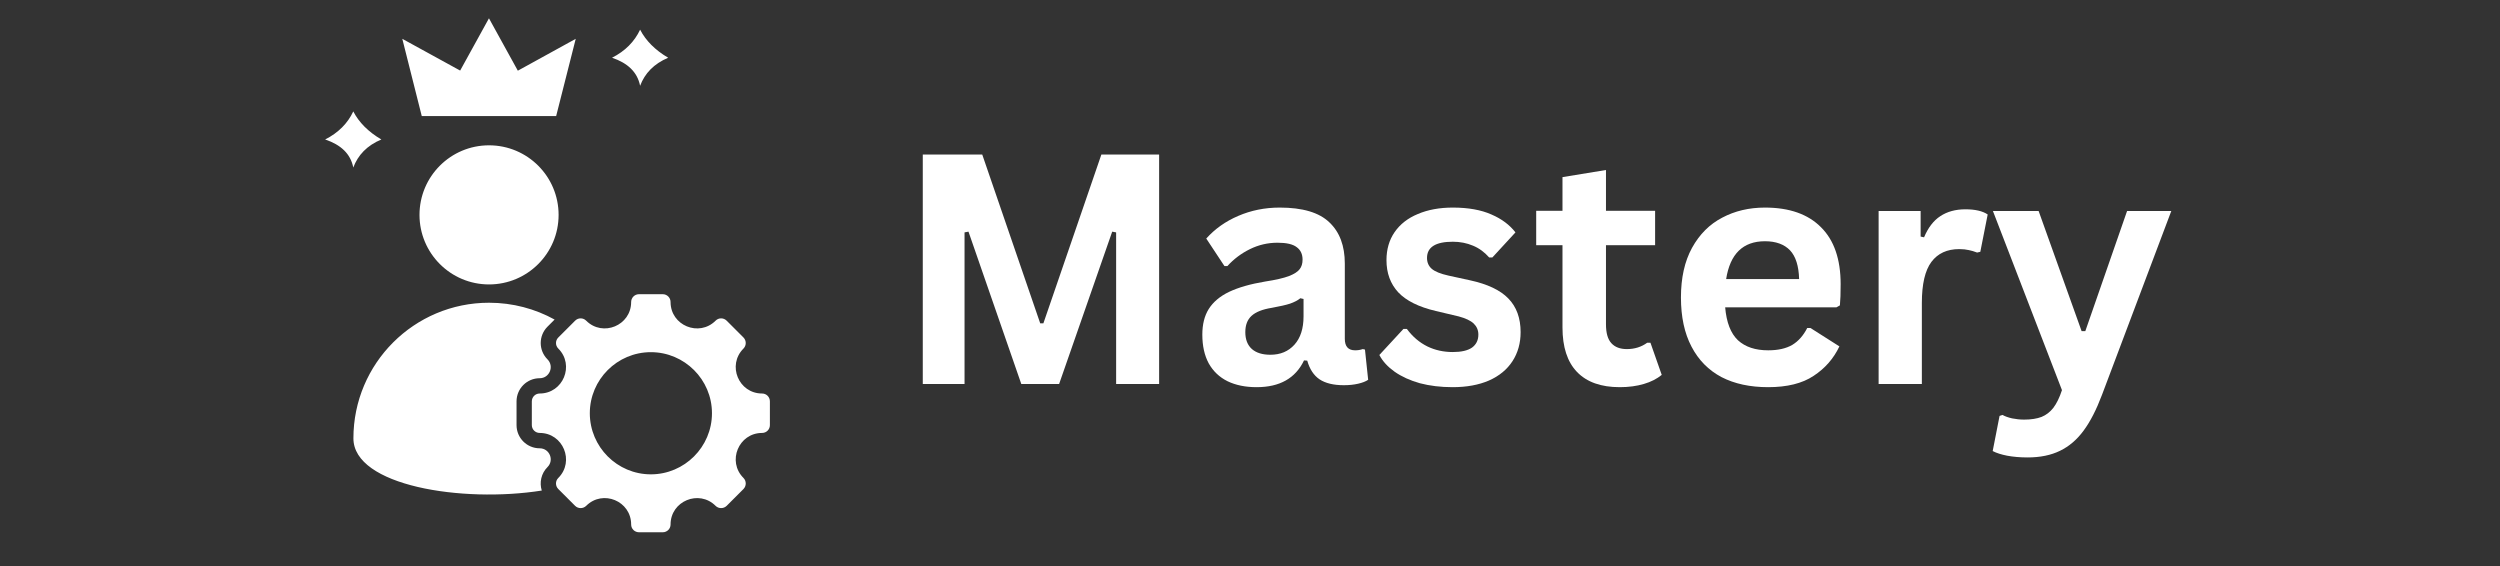 <svg xmlns="http://www.w3.org/2000/svg" xmlns:xlink="http://www.w3.org/1999/xlink" width="212" zoomAndPan="magnify" viewBox="0 0 159 36" height="48" preserveAspectRatio="xMidYMid meet" version="1.0"><rect x="0" y="0" width="159" height="36" fill="#333333" stroke="none"/><defs><g/><clipPath id="8fa20d8503"><path d="M 20.664 1.164 L 49 1.164 L 49 34 L 20.664 34 Z M 20.664 1.164 " clip-rule="nonzero"/></clipPath></defs><g fill="#ffffff" fill-opacity="1"><g transform="translate(56.798, 24.421)"><g><path d="M 4.547 0 L 1.891 0 L 1.891 -14.594 L 5.672 -14.594 L 9.359 -3.859 L 9.562 -3.859 L 13.25 -14.594 L 16.922 -14.594 L 16.922 0 L 14.188 0 L 14.188 -9.641 L 13.938 -9.688 L 10.562 0 L 8.156 0 L 4.797 -9.688 L 4.547 -9.641 Z M 4.547 0 "/></g></g><g transform="translate(75.624, 24.421)"><g><path d="M 4.297 0.203 C 3.586 0.203 2.973 0.078 2.453 -0.172 C 1.93 -0.43 1.531 -0.812 1.25 -1.312 C 0.977 -1.82 0.844 -2.43 0.844 -3.141 C 0.844 -3.785 0.977 -4.328 1.25 -4.766 C 1.531 -5.211 1.961 -5.578 2.547 -5.859 C 3.141 -6.141 3.906 -6.359 4.844 -6.516 C 5.508 -6.617 6.008 -6.734 6.344 -6.859 C 6.688 -6.992 6.914 -7.141 7.031 -7.297 C 7.156 -7.453 7.219 -7.656 7.219 -7.906 C 7.219 -8.258 7.094 -8.523 6.844 -8.703 C 6.602 -8.891 6.195 -8.984 5.625 -8.984 C 5.008 -8.984 4.426 -8.848 3.875 -8.578 C 3.32 -8.305 2.844 -7.945 2.438 -7.5 L 2.25 -7.5 L 1.094 -9.25 C 1.645 -9.863 2.32 -10.344 3.125 -10.688 C 3.938 -11.039 4.816 -11.219 5.766 -11.219 C 7.223 -11.219 8.273 -10.906 8.922 -10.281 C 9.578 -9.664 9.906 -8.789 9.906 -7.656 L 9.906 -2.875 C 9.906 -2.383 10.125 -2.141 10.562 -2.141 C 10.727 -2.141 10.891 -2.164 11.047 -2.219 L 11.188 -2.188 L 11.391 -0.266 C 11.234 -0.16 11.02 -0.078 10.75 -0.016 C 10.477 0.047 10.176 0.078 9.844 0.078 C 9.188 0.078 8.672 -0.047 8.297 -0.297 C 7.93 -0.547 7.672 -0.941 7.516 -1.484 L 7.312 -1.5 C 6.77 -0.363 5.766 0.203 4.297 0.203 Z M 5.172 -1.859 C 5.805 -1.859 6.316 -2.07 6.703 -2.5 C 7.086 -2.926 7.281 -3.523 7.281 -4.297 L 7.281 -5.406 L 7.078 -5.453 C 6.91 -5.316 6.691 -5.203 6.422 -5.109 C 6.16 -5.023 5.773 -4.938 5.266 -4.844 C 4.672 -4.75 4.238 -4.578 3.969 -4.328 C 3.707 -4.086 3.578 -3.742 3.578 -3.297 C 3.578 -2.828 3.719 -2.469 4 -2.219 C 4.281 -1.977 4.672 -1.859 5.172 -1.859 Z M 5.172 -1.859 "/></g></g><g transform="translate(87.227, 24.421)"><g><path d="M 5.156 0.203 C 4.395 0.203 3.703 0.117 3.078 -0.047 C 2.453 -0.223 1.914 -0.469 1.469 -0.781 C 1.031 -1.094 0.707 -1.445 0.5 -1.844 L 2.031 -3.5 L 2.25 -3.5 C 2.613 -3.008 3.047 -2.641 3.547 -2.391 C 4.047 -2.148 4.586 -2.031 5.172 -2.031 C 5.711 -2.031 6.117 -2.125 6.391 -2.312 C 6.66 -2.508 6.797 -2.785 6.797 -3.141 C 6.797 -3.422 6.695 -3.656 6.5 -3.844 C 6.301 -4.031 5.984 -4.18 5.547 -4.297 L 4.094 -4.641 C 3 -4.898 2.203 -5.297 1.703 -5.828 C 1.203 -6.367 0.953 -7.051 0.953 -7.875 C 0.953 -8.562 1.125 -9.156 1.469 -9.656 C 1.82 -10.164 2.316 -10.551 2.953 -10.812 C 3.586 -11.082 4.328 -11.219 5.172 -11.219 C 6.16 -11.219 6.977 -11.07 7.625 -10.781 C 8.281 -10.5 8.789 -10.117 9.156 -9.641 L 7.688 -8.047 L 7.484 -8.047 C 7.18 -8.391 6.836 -8.641 6.453 -8.797 C 6.066 -8.961 5.641 -9.047 5.172 -9.047 C 4.078 -9.047 3.531 -8.703 3.531 -8.016 C 3.531 -7.734 3.629 -7.504 3.828 -7.328 C 4.035 -7.148 4.395 -7.004 4.906 -6.891 L 6.266 -6.594 C 7.379 -6.352 8.191 -5.969 8.703 -5.438 C 9.223 -4.906 9.484 -4.191 9.484 -3.297 C 9.484 -2.598 9.312 -1.984 8.969 -1.453 C 8.625 -0.922 8.125 -0.508 7.469 -0.219 C 6.82 0.062 6.051 0.203 5.156 0.203 Z M 5.156 0.203 "/></g></g><g transform="translate(97.374, 24.421)"><g><path d="M 7.594 -2.625 L 8.312 -0.578 C 8.008 -0.328 7.629 -0.133 7.172 0 C 6.723 0.133 6.211 0.203 5.641 0.203 C 4.453 0.203 3.547 -0.117 2.922 -0.766 C 2.305 -1.41 2 -2.352 2 -3.594 L 2 -8.828 L 0.328 -8.828 L 0.328 -11.016 L 2 -11.016 L 2 -13.156 L 4.766 -13.609 L 4.766 -11.016 L 7.891 -11.016 L 7.891 -8.828 L 4.766 -8.828 L 4.766 -3.797 C 4.766 -3.242 4.879 -2.844 5.109 -2.594 C 5.336 -2.344 5.664 -2.219 6.094 -2.219 C 6.582 -2.219 7.016 -2.352 7.391 -2.625 Z M 7.594 -2.625 "/></g></g><g transform="translate(105.924, 24.421)"><g><path d="M 10.875 -4.875 L 3.797 -4.875 C 3.879 -3.914 4.148 -3.219 4.609 -2.781 C 5.078 -2.352 5.719 -2.141 6.531 -2.141 C 7.156 -2.141 7.664 -2.254 8.062 -2.484 C 8.457 -2.723 8.773 -3.082 9.016 -3.562 L 9.219 -3.562 L 11.062 -2.391 C 10.695 -1.617 10.148 -0.992 9.422 -0.516 C 8.703 -0.035 7.738 0.203 6.531 0.203 C 5.383 0.203 4.395 -0.008 3.562 -0.438 C 2.738 -0.875 2.102 -1.52 1.656 -2.375 C 1.207 -3.227 0.984 -4.27 0.984 -5.5 C 0.984 -6.75 1.219 -7.801 1.688 -8.656 C 2.164 -9.52 2.805 -10.16 3.609 -10.578 C 4.41 -11.004 5.316 -11.219 6.328 -11.219 C 7.879 -11.219 9.066 -10.801 9.891 -9.969 C 10.723 -9.145 11.141 -7.938 11.141 -6.344 C 11.141 -5.77 11.125 -5.32 11.094 -5 Z M 8.5 -6.672 C 8.477 -7.504 8.285 -8.113 7.922 -8.5 C 7.555 -8.883 7.023 -9.078 6.328 -9.078 C 4.93 -9.078 4.109 -8.273 3.859 -6.672 Z M 8.5 -6.672 "/></g></g><g transform="translate(117.886, 24.421)"><g><path d="M 1.594 0 L 1.594 -11 L 4.266 -11 L 4.266 -9.375 L 4.484 -9.328 C 4.742 -9.941 5.086 -10.391 5.516 -10.672 C 5.953 -10.961 6.484 -11.109 7.109 -11.109 C 7.734 -11.109 8.207 -11 8.531 -10.781 L 8.062 -8.406 L 7.859 -8.359 C 7.672 -8.43 7.492 -8.484 7.328 -8.516 C 7.16 -8.555 6.957 -8.578 6.719 -8.578 C 5.945 -8.578 5.359 -8.305 4.953 -7.766 C 4.547 -7.223 4.344 -6.352 4.344 -5.156 L 4.344 0 Z M 1.594 0 "/></g></g><g transform="translate(126.516, 24.421)"><g><path d="M 2.438 4.672 C 1.957 4.672 1.523 4.633 1.141 4.562 C 0.766 4.488 0.457 4.391 0.219 4.266 L 0.656 2.031 L 0.844 1.969 C 1.008 2.062 1.211 2.133 1.453 2.188 C 1.703 2.238 1.957 2.266 2.219 2.266 C 2.664 2.266 3.035 2.207 3.328 2.094 C 3.617 1.977 3.867 1.785 4.078 1.516 C 4.285 1.242 4.469 0.867 4.625 0.391 L 0.234 -11 L 3.141 -11 L 5.875 -3.359 L 6.109 -3.359 L 8.766 -11 L 11.578 -11 L 7.172 0.688 C 6.816 1.633 6.426 2.395 6 2.969 C 5.582 3.539 5.082 3.969 4.5 4.25 C 3.926 4.531 3.238 4.672 2.438 4.672 Z M 2.438 4.672 "/></g></g></g><g clip-path="url(#8fa20d8503)"><path fill="#ffffff" d="M 31.102 9.242 C 33.547 9.242 35.527 11.223 35.527 13.668 C 35.527 16.109 33.547 18.09 31.102 18.09 C 28.66 18.09 26.68 16.109 26.68 13.668 C 26.68 11.223 28.66 9.242 31.102 9.242 Z M 34.457 31.199 C 29.387 32 22.477 30.895 22.477 27.879 C 22.477 23.113 26.34 19.254 31.102 19.254 C 32.613 19.254 34.035 19.641 35.273 20.324 L 34.82 20.777 C 34.246 21.352 34.246 22.281 34.82 22.855 C 35.262 23.297 34.949 24.055 34.324 24.055 C 33.512 24.055 32.852 24.715 32.852 25.527 L 32.852 27.039 C 32.852 27.852 33.512 28.512 34.324 28.512 C 34.949 28.512 35.262 29.266 34.82 29.707 C 34.418 30.109 34.297 30.691 34.457 31.199 Z M 48.469 27.535 C 46.977 27.535 46.23 29.344 47.285 30.398 C 47.477 30.59 47.477 30.906 47.285 31.102 L 46.215 32.172 C 46.02 32.363 45.703 32.363 45.512 32.172 C 44.457 31.117 42.648 31.867 42.648 33.355 C 42.648 33.633 42.426 33.852 42.152 33.852 L 40.641 33.852 C 40.363 33.852 40.141 33.633 40.141 33.355 C 40.141 31.863 38.336 31.117 37.281 32.172 C 37.086 32.363 36.773 32.363 36.578 32.172 L 35.508 31.102 C 35.312 30.906 35.312 30.59 35.508 30.398 C 36.562 29.344 35.812 27.535 34.324 27.535 C 34.047 27.535 33.824 27.312 33.824 27.039 L 33.824 25.527 C 33.824 25.25 34.047 25.027 34.324 25.027 C 35.812 25.027 36.562 23.223 35.508 22.168 C 35.312 21.973 35.312 21.66 35.508 21.465 L 36.578 20.395 C 36.773 20.199 37.086 20.199 37.281 20.395 C 38.336 21.449 40.141 20.699 40.141 19.211 C 40.141 18.934 40.363 18.711 40.641 18.711 L 42.152 18.711 C 42.426 18.711 42.648 18.934 42.648 19.211 C 42.648 20.699 44.457 21.449 45.512 20.395 C 45.703 20.199 46.02 20.199 46.215 20.395 L 47.285 21.465 C 47.477 21.66 47.477 21.973 47.285 22.168 C 46.23 23.223 46.977 25.027 48.469 25.027 C 48.746 25.027 48.965 25.25 48.965 25.527 L 48.965 27.039 C 48.965 27.312 48.746 27.535 48.469 27.535 Z M 41.395 30.168 C 43.535 30.168 45.281 28.422 45.281 26.281 C 45.281 24.141 43.535 22.398 41.395 22.398 C 39.254 22.398 37.512 24.141 37.512 26.281 C 37.512 28.422 39.254 30.168 41.395 30.168 Z M 26.824 7.383 L 25.586 2.469 L 29.266 4.488 L 31.098 1.164 L 32.934 4.496 L 36.617 2.469 L 35.371 7.383 Z M 22.469 7.086 C 22.828 7.781 23.418 8.379 24.254 8.871 C 23.34 9.254 22.766 9.863 22.469 10.656 C 22.293 9.773 21.676 9.207 20.68 8.871 C 21.516 8.445 22.109 7.852 22.469 7.086 Z M 40.711 1.887 C 41.07 2.582 41.66 3.18 42.496 3.672 C 41.586 4.059 41.008 4.664 40.711 5.457 C 40.535 4.578 39.918 4.008 38.926 3.672 C 39.758 3.25 40.352 2.652 40.711 1.887 Z M 40.711 1.887 " fill-opacity="1" fill-rule="evenodd"/></g></svg>